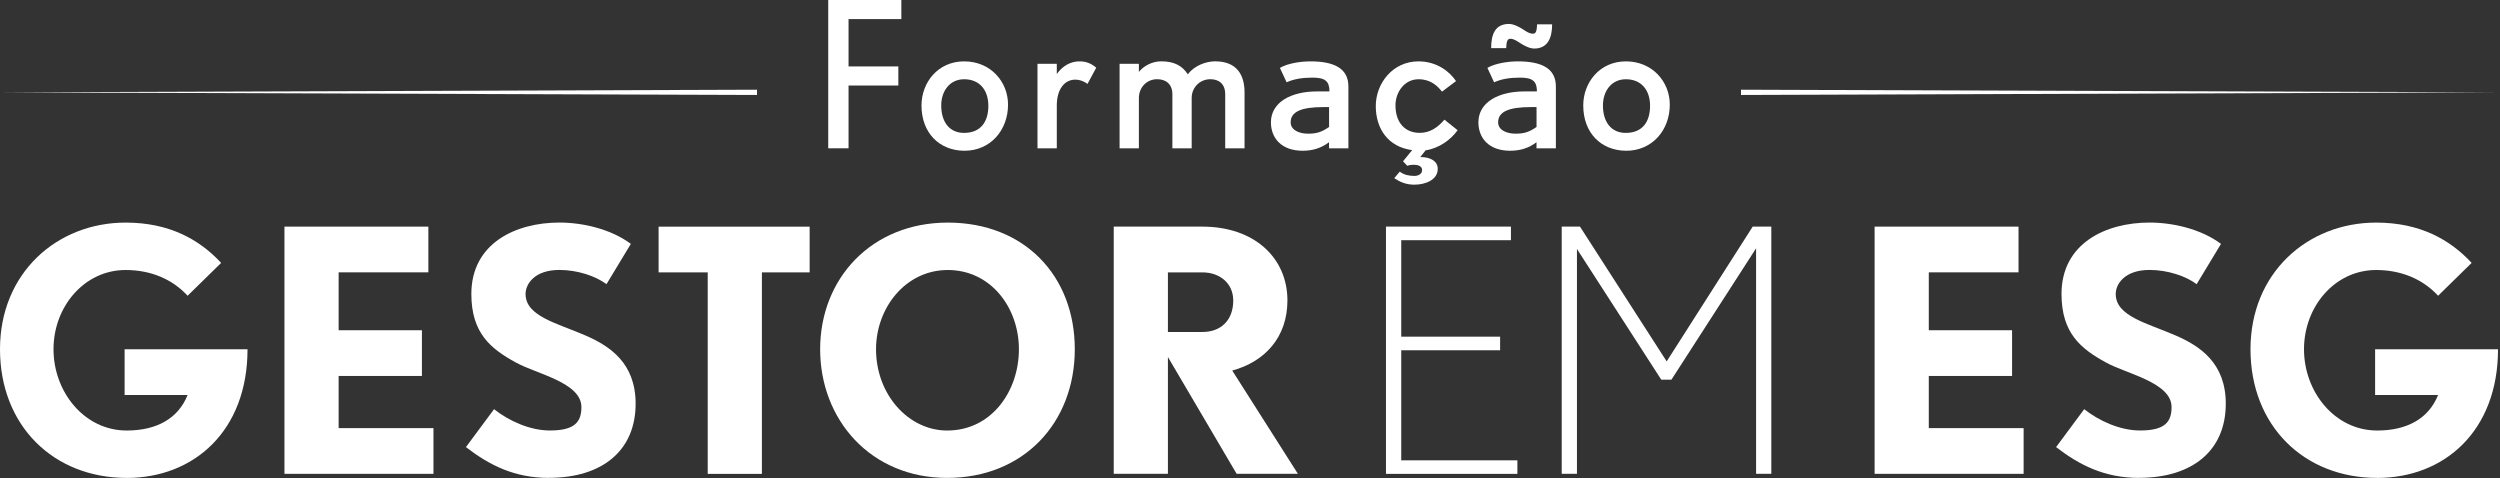 <svg xmlns="http://www.w3.org/2000/svg" width="706" height="135" viewBox="0 0 706 135" fill="none"><rect x="0" y="0" width="706" height="135" fill="#333333" stroke="none"/><g clip-path="url(#clip0_2_2)"><path d="M239.63 5.39V18.76H253.69V24.15H239.63V41.88H233.89V0H254.54V5.39H239.62H239.63Z" fill="white"></path><path d="M272.39 42.57C265.33 42.57 260.23 37.58 260.23 29.78C260.23 23.35 264.82 17.33 272.28 17.33C279.74 17.33 284.67 23.07 284.67 29.55C284.67 36.78 279.68 42.57 272.39 42.57ZM272.28 22.38C268.21 22.38 265.8 25.71 265.8 29.78C265.8 34.54 268.21 37.53 272.23 37.53C277.11 37.53 279.11 34.2 279.11 29.9C279.11 25.25 276.47 22.38 272.28 22.38Z" fill="white"></path><path d="M307.1 23.69C305.84 22.77 304.69 22.49 303.66 22.49C300.62 22.49 298.44 25.19 298.44 29.78V41.89H292.99V18.02H298.44V20.89C300.16 18.54 302.34 17.33 304.87 17.33C306.76 17.33 308.08 17.9 309.58 19.11L307.11 23.7L307.1 23.69Z" fill="white"></path><path d="M346 41.88V26.62C346 23.69 344.22 22.37 341.81 22.37C338.88 22.37 336.53 24.66 336.53 27.65V41.88H331.08V26.62C331.08 23.69 329.19 22.37 326.78 22.37C323.85 22.37 321.62 24.66 321.62 27.71V41.88H316.17V18.01H321.62V20.3C323 18.58 325.41 17.32 327.93 17.32C331.72 17.32 333.9 18.64 335.45 20.99C337.29 18.47 340.67 17.32 343.14 17.32C349.39 17.32 351.46 21.28 351.46 26.1V41.88H346Z" fill="white"></path><path d="M375.32 41.88V40.16C373.14 41.82 370.73 42.57 367.86 42.57C361.84 42.57 358.91 38.96 358.91 34.54C358.91 28.92 364.53 25.82 371.88 25.82H375.44C375.44 22.95 374.24 21.92 370.68 21.92C367.7 21.92 365.4 22.32 363.34 23.24L361.45 19.17C363.69 17.85 367.42 17.33 370.06 17.33C376.72 17.33 380.79 19.28 380.79 24.44V41.88H375.32ZM373.77 30.24C367.57 30.24 364.48 31.5 364.48 34.54C364.48 36.83 367.06 37.75 369.36 37.75C371.77 37.75 373.15 37.35 375.33 35.86V30.24H373.77Z" fill="white"></path><path d="M402.58 42.46L401.09 44.35C404.07 44.35 406.02 45.56 406.02 47.68C406.02 50.78 402.58 52.15 399.42 52.15C397.07 52.15 395.35 51.4 393.74 50.31L395.29 48.47C396.5 49.39 397.93 49.68 399.42 49.68C400.51 49.68 401.6 49.16 401.6 48.02C401.6 46.88 400.39 46.53 399.31 46.53C398.51 46.53 398.1 46.59 397.42 46.82L396.21 45.56L398.79 42.4C391.96 41.48 388.52 36.32 388.52 29.95C388.52 23.58 393.28 17.33 400.57 17.33C406.02 17.33 409.58 20.49 411.18 22.9L407.22 25.88C405.96 24.27 404.01 22.38 400.62 22.38C396.49 22.38 394.08 26.17 394.08 29.72C394.08 34.71 396.83 37.52 400.96 37.52C403.77 37.52 406.01 36.03 407.9 33.79L411.63 36.77C409.68 39.52 406.29 41.93 402.56 42.45L402.58 42.46Z" fill="white"></path><path d="M433.91 41.88V40.16C431.73 41.82 429.32 42.57 426.45 42.57C420.43 42.57 417.5 38.96 417.5 34.54C417.5 28.92 423.12 25.82 430.47 25.82H434.03C434.03 22.95 432.82 21.92 429.27 21.92C426.29 21.92 423.99 22.32 421.93 23.24L420.04 19.17C422.28 17.85 426.01 17.33 428.65 17.33C435.31 17.33 439.38 19.28 439.38 24.44V41.88H433.91ZM433.27 13.71C431.89 13.71 430.23 12.79 429.2 12.1C428.23 11.47 427.42 10.95 426.5 10.95C425.64 10.95 425.41 11.87 425.35 13.59H421.1C421.1 9.75 422.19 6.76 426.15 6.76C427.47 6.76 429.19 7.68 430.22 8.37C431.14 9 432 9.52 432.92 9.52C433.78 9.52 434.01 8.66 434.07 6.88H438.32C438.32 10.72 437.06 13.71 433.27 13.71ZM432.36 30.24C426.16 30.24 423.07 31.5 423.07 34.54C423.07 36.83 425.65 37.75 427.95 37.75C430.36 37.75 431.74 37.35 433.92 35.86V30.24H432.36Z" fill="white"></path><path d="M459.27 42.57C452.21 42.57 447.11 37.58 447.11 29.78C447.11 23.35 451.7 17.33 459.16 17.33C466.62 17.33 471.55 23.07 471.55 29.55C471.55 36.78 466.56 42.57 459.27 42.57ZM459.15 22.38C455.08 22.38 452.67 25.71 452.67 29.78C452.67 34.54 455.08 37.53 459.1 37.53C463.98 37.53 465.98 34.2 465.98 29.9C465.98 25.25 463.34 22.38 459.15 22.38Z" fill="white"></path><path d="M35.77 134.96C15.01 134.96 0 120.14 0 98.62C0 77.1 16.07 62.86 35.48 62.86C47.82 62.86 56.33 67.64 62.45 74.24L52.98 83.52C48.68 78.83 42.56 76.25 35.48 76.25C23.81 76.25 15.11 86.58 15.11 98.63C15.11 110.68 23.81 121.58 35.77 121.58C44.19 121.58 50.31 118.23 52.98 111.54H35.19V98.63H69.9C69.9 121.68 54.79 134.97 35.76 134.97L35.77 134.96Z" fill="white"></path><path d="M80.33 133.81V64H120.97V76.91H95.63V93.26H119.15V106.17H95.63V120.9H122.41V133.81H80.33Z" fill="white"></path><path d="M155.01 134.96C145.35 134.96 138.27 131.42 131.58 126.26L139.52 115.55C143.63 118.8 149.56 121.57 155.3 121.57C162.28 121.57 164.19 119.18 164.19 114.97C164.19 107.99 151.47 105.6 145.64 102.35C138.66 98.53 133.11 94.13 133.11 83.03C133.11 68.69 145.64 62.85 157.97 62.85C164.57 62.85 172.51 64.67 178.15 68.87L171.27 80.25C168.21 77.95 163.05 76.23 157.98 76.23C150.9 76.23 148.42 80.25 148.42 83.02C148.42 89.33 157.31 91.24 165.44 94.78C172.23 97.74 179.5 102.53 179.5 114C179.5 127.2 170.13 134.94 155.02 134.94L155.01 134.96Z" fill="white"></path><path d="M215.16 76.92V133.82H199.86V76.92H185.99V64.01H228.64V76.92H215.16Z" fill="white"></path><path d="M267.47 134.96C245.86 134.96 231.61 118.51 231.61 98.62C231.61 78.73 246.05 62.86 267.66 62.86C289.27 62.86 303.52 77.87 303.52 98.62C303.52 119.37 289.08 134.96 267.47 134.96ZM267.66 76.25C255.71 76.25 247.39 86.96 247.39 98.63C247.39 111.44 256.57 121.58 267.47 121.58C280.09 121.58 287.74 110.39 287.74 98.63C287.74 86.87 279.8 76.25 267.66 76.25Z" fill="white"></path><path d="M349.23 133.81L329.82 100.82V133.81H314.52V64H339.57C354.2 64 363.57 72.8 363.57 84.85C363.57 95.27 357.16 102.16 347.98 104.64L366.53 133.81H349.22H349.23ZM339.57 76.92H329.82V93.75H339.57C344.92 93.75 348.27 90.31 348.27 84.86C348.27 79.98 344.44 76.92 339.57 76.92Z" fill="white"></path><path d="M391.4 133.81V64H426.69V67.83H395.71V95.08H423.63V98.91H395.71V129.99H428.51V133.82H391.41L391.4 133.81Z" fill="white"></path><path d="M495.92 133.81V70.12L472.01 107.22H469.14L445.33 70.31V133.81H441.03V64H446.19L470.67 102.06L494.96 64H500.22V133.81H495.92Z" fill="white"></path><path d="M529.39 133.81V64H570.03V76.91H544.69V93.26H568.21V106.17H544.69V120.9H571.47V133.81H529.39Z" fill="white"></path><path d="M604.07 134.96C594.41 134.96 587.33 131.42 580.64 126.26L588.58 115.55C592.69 118.8 598.62 121.57 604.36 121.57C611.34 121.57 613.25 119.18 613.25 114.97C613.25 107.99 600.53 105.6 594.7 102.35C587.72 98.53 582.17 94.13 582.17 83.03C582.17 68.69 594.7 62.85 607.03 62.85C613.63 62.85 621.57 64.67 627.21 68.87L620.33 80.25C617.27 77.95 612.11 76.23 607.04 76.23C599.96 76.23 597.48 80.25 597.48 83.02C597.48 89.33 606.37 91.24 614.5 94.78C621.29 97.74 628.56 102.53 628.56 114C628.56 127.2 619.19 134.94 604.08 134.94L604.07 134.96Z" fill="white"></path><path d="M671.3 134.96C650.55 134.96 635.54 120.14 635.54 98.62C635.54 77.1 651.61 62.86 671.02 62.86C683.36 62.86 691.87 67.64 697.99 74.24L688.52 83.52C684.22 78.83 678.1 76.25 671.02 76.25C659.35 76.25 650.65 86.58 650.65 98.63C650.65 110.68 659.35 121.58 671.31 121.58C679.73 121.58 685.85 118.23 688.52 111.54H670.73V98.63H705.44C705.44 121.68 690.33 134.97 671.3 134.97V134.96Z" fill="white"></path><path d="M213.78 26.82L0 26.08L213.78 25.33V26.82Z" fill="white"></path><path d="M491.66 25.33L705.44 26.08L491.66 26.82V25.33Z" fill="white"></path></g><defs><clipPath id="clip0_2_2"><rect width="705.44" height="134.96" fill="white"></rect></clipPath></defs></svg>